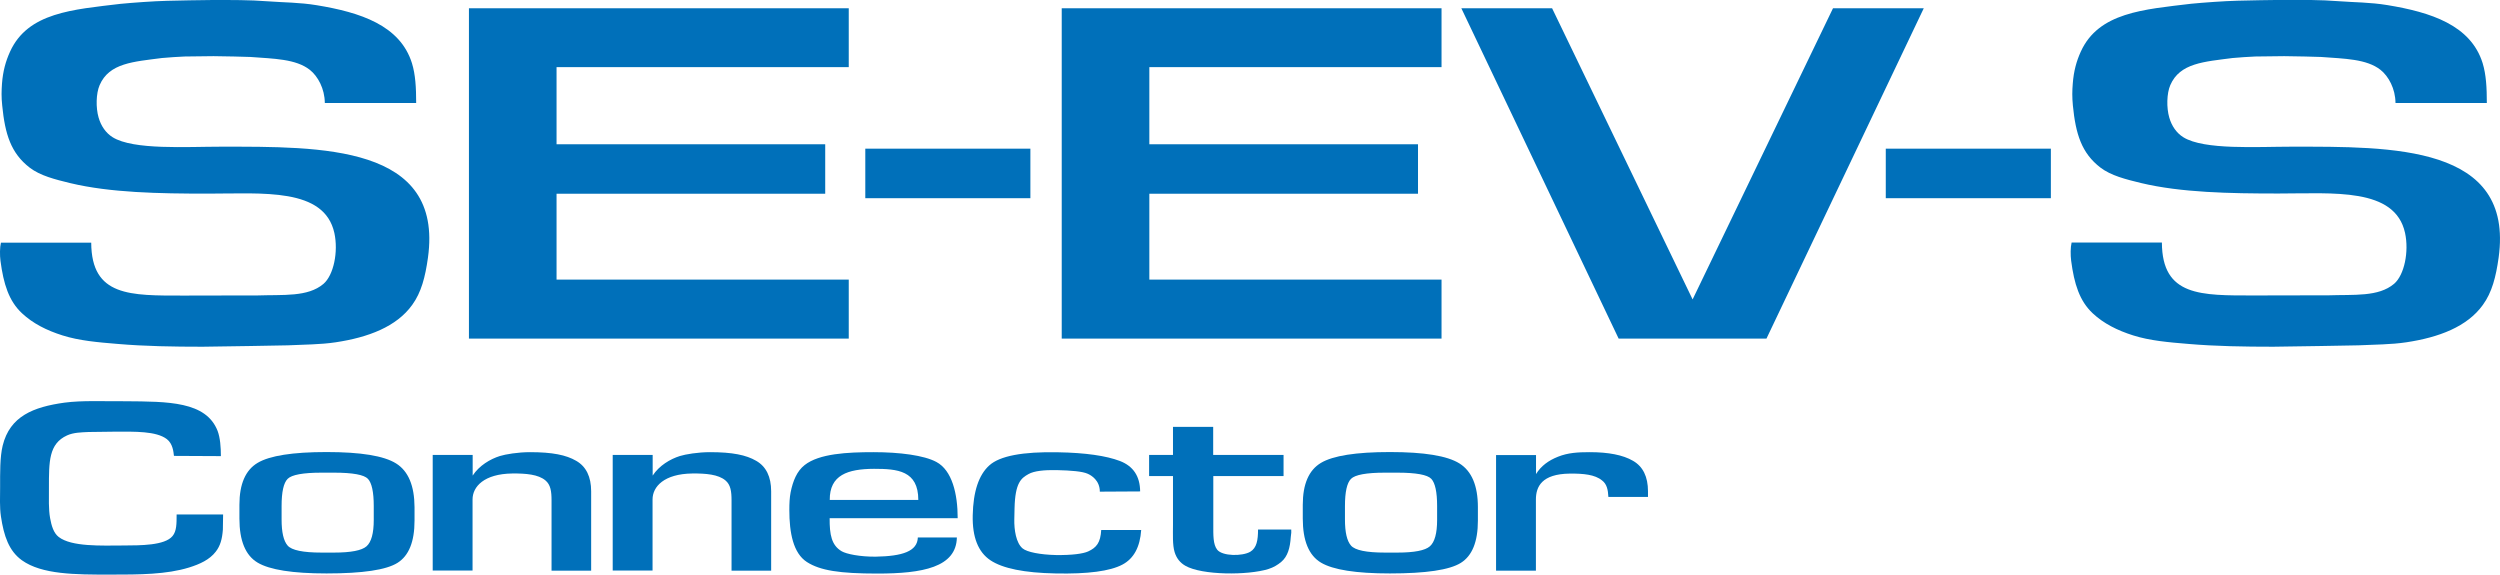 <svg width="107.29" height="24.66" xmlns="http://www.w3.org/2000/svg" xml:space="preserve" id="Logotype" x="0" y="0" version="1.1" viewBox="0 0 2145.8 493.2"><style>.st0{fill-rule:evenodd;clip-rule:evenodd}.st0,.st1{fill:#0070ba}</style><path d="M357.2 88.4h-78.3l-.1-.1c-.1-12.1-5.9-22.8-12.8-28.3-12-9.5-31.2-9.6-51-11.1-4.7-.1-9.3-.3-14-.4l-17.7-.3-24.8.3c-6 .3-13.2.7-19.5 1.3C114.7 53 93.7 54 85.5 73.1c-3.1 7.2-3.3 19.4-.9 27.7 2.1 7.4 6.3 13.4 12.1 17 17.8 11.1 63.5 8.1 92.8 8.1 86.2 0 191.4-1.7 177.8 95.4-2.3 16.4-5.7 29.7-13.5 40.4-13.4 18.7-37.7 27.9-65.7 32.1-13.3 2-27.2 1.9-41 2.6-6.9.2-55.7 1-73.2 1.2-24.8 0-49.6-.4-72.9-2.4-17.2-1.4-33.1-2.8-47.3-7.3-13.7-4.3-25.5-10.3-34.8-19C7.6 258.4 3 243.7.4 223.8c-.6-4.7-.6-11.3.4-15.5h77.5c.2 46.3 33.5 45.4 79.3 45.4 16.2 0 32.4-.1 48.7-.1h14.2c22.8-.8 43.6 1.5 57.1-9.9 8.8-7.5 12.9-27.6 9.4-43.7-8.6-39.1-61.5-33.8-108.8-33.8-42 0-83.5-.8-117.8-9-13.2-3.2-25.9-6.4-34.9-13.3C9.4 131.5 4.3 115.2 1.9 90.6c-.8-7.4-.6-12.6-.2-18.7.8-10.8 3.2-19.4 6.9-27.5C23.9 10.6 62.7 8.2 103.5 3.3c10.2-1 28.2-2.3 39.8-2.6 12.7-.3 26-.6 39.2-.7 15.8 0 32-.1 46.9 1.1 14.7 1.1 27.4.9 42.6 3.4 37 6.1 71.4 17.1 81.6 49.8 3 9.7 3.6 21.1 3.6 34.1M2134.5 88.4h-78.3l-.1-.1c-.1-12.1-5.9-22.8-12.8-28.3-12-9.5-31.2-9.6-51-11.1-4.7-.1-9.3-.3-14-.4l-17.7-.3-24.8.3c-6 .3-13.2.7-19.5 1.3-24.3 3.2-45.3 4.2-53.5 23.3-3.1 7.2-3.3 19.4-.9 27.7 2.1 7.4 6.3 13.4 12.1 17 17.8 11.1 63.5 8.1 92.8 8.1 86.2 0 191.4-1.7 177.8 95.4-2.3 16.4-5.7 29.7-13.5 40.4-13.4 18.7-37.7 27.9-65.7 32.1-13.3 2-27.2 1.9-41 2.6-6.9.2-55.7 1-73.2 1.2-24.8 0-49.6-.4-72.9-2.4-17.2-1.4-33.1-2.8-47.3-7.3-13.7-4.3-25.5-10.3-34.8-19-11.3-10.6-15.9-25.2-18.5-45.2-.6-4.7-.6-11.3.4-15.5h77.5c.2 46.3 33.5 45.4 79.3 45.4 16.2 0 32.4-.1 48.7-.1h14.2c22.8-.8 43.6 1.5 57.1-9.9 8.8-7.5 12.9-27.6 9.4-43.7-8.6-39.1-61.5-33.8-108.8-33.8-42 0-83.5-.8-117.8-9-13.2-3.2-25.9-6.4-34.9-13.3-16.1-12.4-21.2-28.7-23.6-53.2-.7-7.4-.6-12.6-.1-18.8.8-10.8 3.2-19.4 6.9-27.5 15.3-33.7 54.1-36.2 94.9-41.1 10.2-1 28.2-2.3 39.8-2.6 12.7-.3 26-.6 39.2-.7 15.8 0 32-.1 46.9 1.1 14.6 1.1 27.3.9 42.5 3.4 37 6.1 71.4 17.1 81.6 49.8 3 9.8 3.6 21.2 3.6 34.2" class="st0"/><path d="M1573.3 7.1 1452.8 257 1332.2 7.1h-77.9l135 283.5h126.9l135-283.5zM1618.6 127.6h141.7v42.5h-141.7zM742.7 127.6h141.7v42.5H742.7zM728.5 57.6V7.1h-326v283.5h326V240H477.7v-73.7h230.6v-42.5H477.7V57.6zM1237.3 57.6V7.1h-326v283.5h326V240H986.5v-73.7h230.6v-42.5H986.5V57.6zM1380.5 426.5h34v-4.8c0-12.5-4.3-21.3-12.9-26.2-8.6-5-21-7.4-37.1-7.4-10.3 0-18.7.5-27.2 3.9-8.1 3.2-14.6 7.9-18.9 14.9v-16.3h-34.3v99.2h34.2v-61c0-11.1 5-22 29.1-22.3 11.6-.1 21.6.8 27.7 5.9 4 3 5.1 7.8 5.4 14.1M945.2 454.8c-.6 11.1-4.1 15.2-11.2 18.5-4.4 2-14 3.3-27.7 3.1-13.4-.3-24.8-2.5-28.6-5.7-5.6-4.7-7.3-15.9-7.1-25l.2-9.4c.5-22 5.7-25.9 12-29.4 4.8-2.7 13.4-3.6 24.1-3.4 12.7.3 22.1 1.1 26.6 3.1 3.3 1.4 10.5 5.8 10.5 15.4l34.6-.2c-.1-13-5.9-21.7-17.3-26.1-11.8-4.5-29.6-7.1-53.3-7.5-30.2-.6-49.9 3.1-58.9 11.3-9 8.1-13.8 22.4-14.2 42.9-.4 18.7 4.7 31.5 15.2 38.5s29.1 10.8 55.8 11.3c27.9.6 47-2 57.5-7.6 9.8-5.2 15.1-15.1 16.1-29.7h-34.3zM507.4 421.7c0-12.5-4.3-21.3-12.9-26.2-8.6-5-20.4-7.4-39.6-7.4-10.3 0-21 1.8-25.8 3.3-8.3 2.6-17.8 8.2-23.4 16.8v-17.7h-34.3v99.2h34.2v-61c0-11.1 10-22 34.2-22.3 11.6-.1 22.2.8 28.3 5.9 4.5 3.7 5.3 9.4 5.3 17.2v60.3h34zM661.9 421.7c0-12.5-4.3-21.3-12.9-26.2-8.6-5-20.4-7.4-39.6-7.4-10.3 0-21 1.8-25.8 3.3-8.3 2.6-17.8 8.2-23.4 16.8v-17.7h-34.3v99.2h34.2v-61c0-11.1 10-22 34.2-22.3 11.6-.1 22.2.8 28.3 5.9 4.5 3.7 5.3 9.4 5.3 17.2v60.3h34zM751.5 477.8c-13.6.1-25-2.3-29-4.6-8.8-5.1-10.5-14.3-10.4-28.4H822c0-21-4.8-41.1-18.3-48.3-10.6-5.7-31.5-8.4-54-8.4-22.3 0-46.6 1.2-59.1 11.1-6.6 5.2-10 13.5-12 23.4-.9 4.6-1.1 9.7-1.1 15.1 0 19.6 3.3 37.1 15.1 44.7 11.4 7.3 28.1 9.9 60.5 9.9 38.6 0 67.7-5.3 68.2-31h-33.5c-.4 11.9-13.1 16.1-36.3 16.5m-1.3-75.4c20.1 0 38 1.5 38 26.7h-76c-.2-21.4 15.4-26.6 38-26.7M189.6 391.5c-10 0-37.9-.2-40.3-.2-.4-3.3-.9-10.4-6.1-14.4-9.2-7-27.8-6.4-43.8-6.4-5.5 0-21 .2-23.4.3-6.3.3-12.9.4-18.4 2.9-15.8 7.2-15.6 22.5-15.6 44.9 0 9-.4 18.3 1 26.1 1.2 6.6 3 12.8 7.4 16.2 11 8.5 36.4 7.4 56.1 7.3 13.8-.1 34.9.1 41.6-8.1 3.5-4.2 3.5-10.5 3.5-18.5h39.9c0 4.8-.1 8.2-.2 13-.6 8.1-2.2 13.9-6.1 18.9-5.3 6.9-13.6 10.7-22.9 13.6-19.5 6-42.1 6.1-67.9 6.1-29.6 0-58.4 0-75.6-12.3-11.1-8-15.5-20.8-18-37.7-1.2-8.1-.7-16.7-.7-25 0-12.3-.2-25.8 2.2-35.7 6.2-25.3 26.4-33.2 53.1-36.9 7.6-1 16-1.3 24.7-1.3 10.3 0 18.6 0 27.6.1 36.4.3 69.2 0 79.1 25.5 2.2 5.9 2.8 13.9 2.8 21.6" class="st1"/><path d="M1108.3 454.5h-28.5c0 9-1.1 15.8-6.7 19.1-6.7 3.9-23.7 3.9-28.3-1.7-3.7-4.6-3.4-12.9-3.4-21.2v-42.1h60.3v-18.1h-60.4v-24.1h-34.5v24.1h-20.5v18.1h20.5v41.8c0 8.1-.5 17.3 1.4 23.5 1.6 5.3 4.8 9.2 9.2 11.7 14.2 8.2 53.7 8.3 71.3 2.8 4.4-1.4 7.9-3.5 11-6.1 5.6-4.7 7.6-12.1 8.2-21.4.5-3.3.5-4.4.4-6.4" class="st0"/><path d="M340 397.8c-10.5-6.6-30.4-9.8-59.7-9.8-29.1 0-48.8 3.1-59.2 9.3q-15.6 9.3-15.6 36v11.8q0 28.5 15.6 37.8c10.4 6.2 30.1 9.3 59.2 9.3 30.9 0 51.2-3 60.9-9.1s14.6-18.1 14.6-36.2v-11.6c-.1-18.4-5.3-30.9-15.8-37.5m-19.2 48.5c0 11.5-2.1 19-6.2 22.6q-6.15 5.4-27.9 5.4H276q-23.85 0-29.1-6c-3.5-4-5.2-11.4-5.2-22.4v-11.6c0-12 1.7-19.8 5.2-23.3s13.2-5.3 29.1-5.3h10.7c16.1 0 25.8 1.8 29.1 5.3s5 11.3 5 23.3zM1252.7 397.8c-10.5-6.6-30.4-9.8-59.7-9.8-29.1 0-48.8 3.1-59.2 9.3q-15.6 9.3-15.6 36v11.8q0 28.5 15.6 37.8c10.4 6.2 30.1 9.3 59.2 9.3 30.9 0 51.2-3 60.9-9.1s14.6-18.1 14.6-36.2v-11.6c0-18.4-5.3-30.9-15.8-37.5m-19.2 48.5c0 11.5-2.1 19-6.2 22.6q-6.15 5.4-27.9 5.4h-10.7q-23.85 0-29.1-6c-3.5-4-5.2-11.4-5.2-22.4v-11.6c0-12 1.7-19.8 5.2-23.3s13.2-5.3 29.1-5.3h10.7c16.1 0 25.8 1.8 29.1 5.3s5 11.3 5 23.3z" class="st1"/></svg>